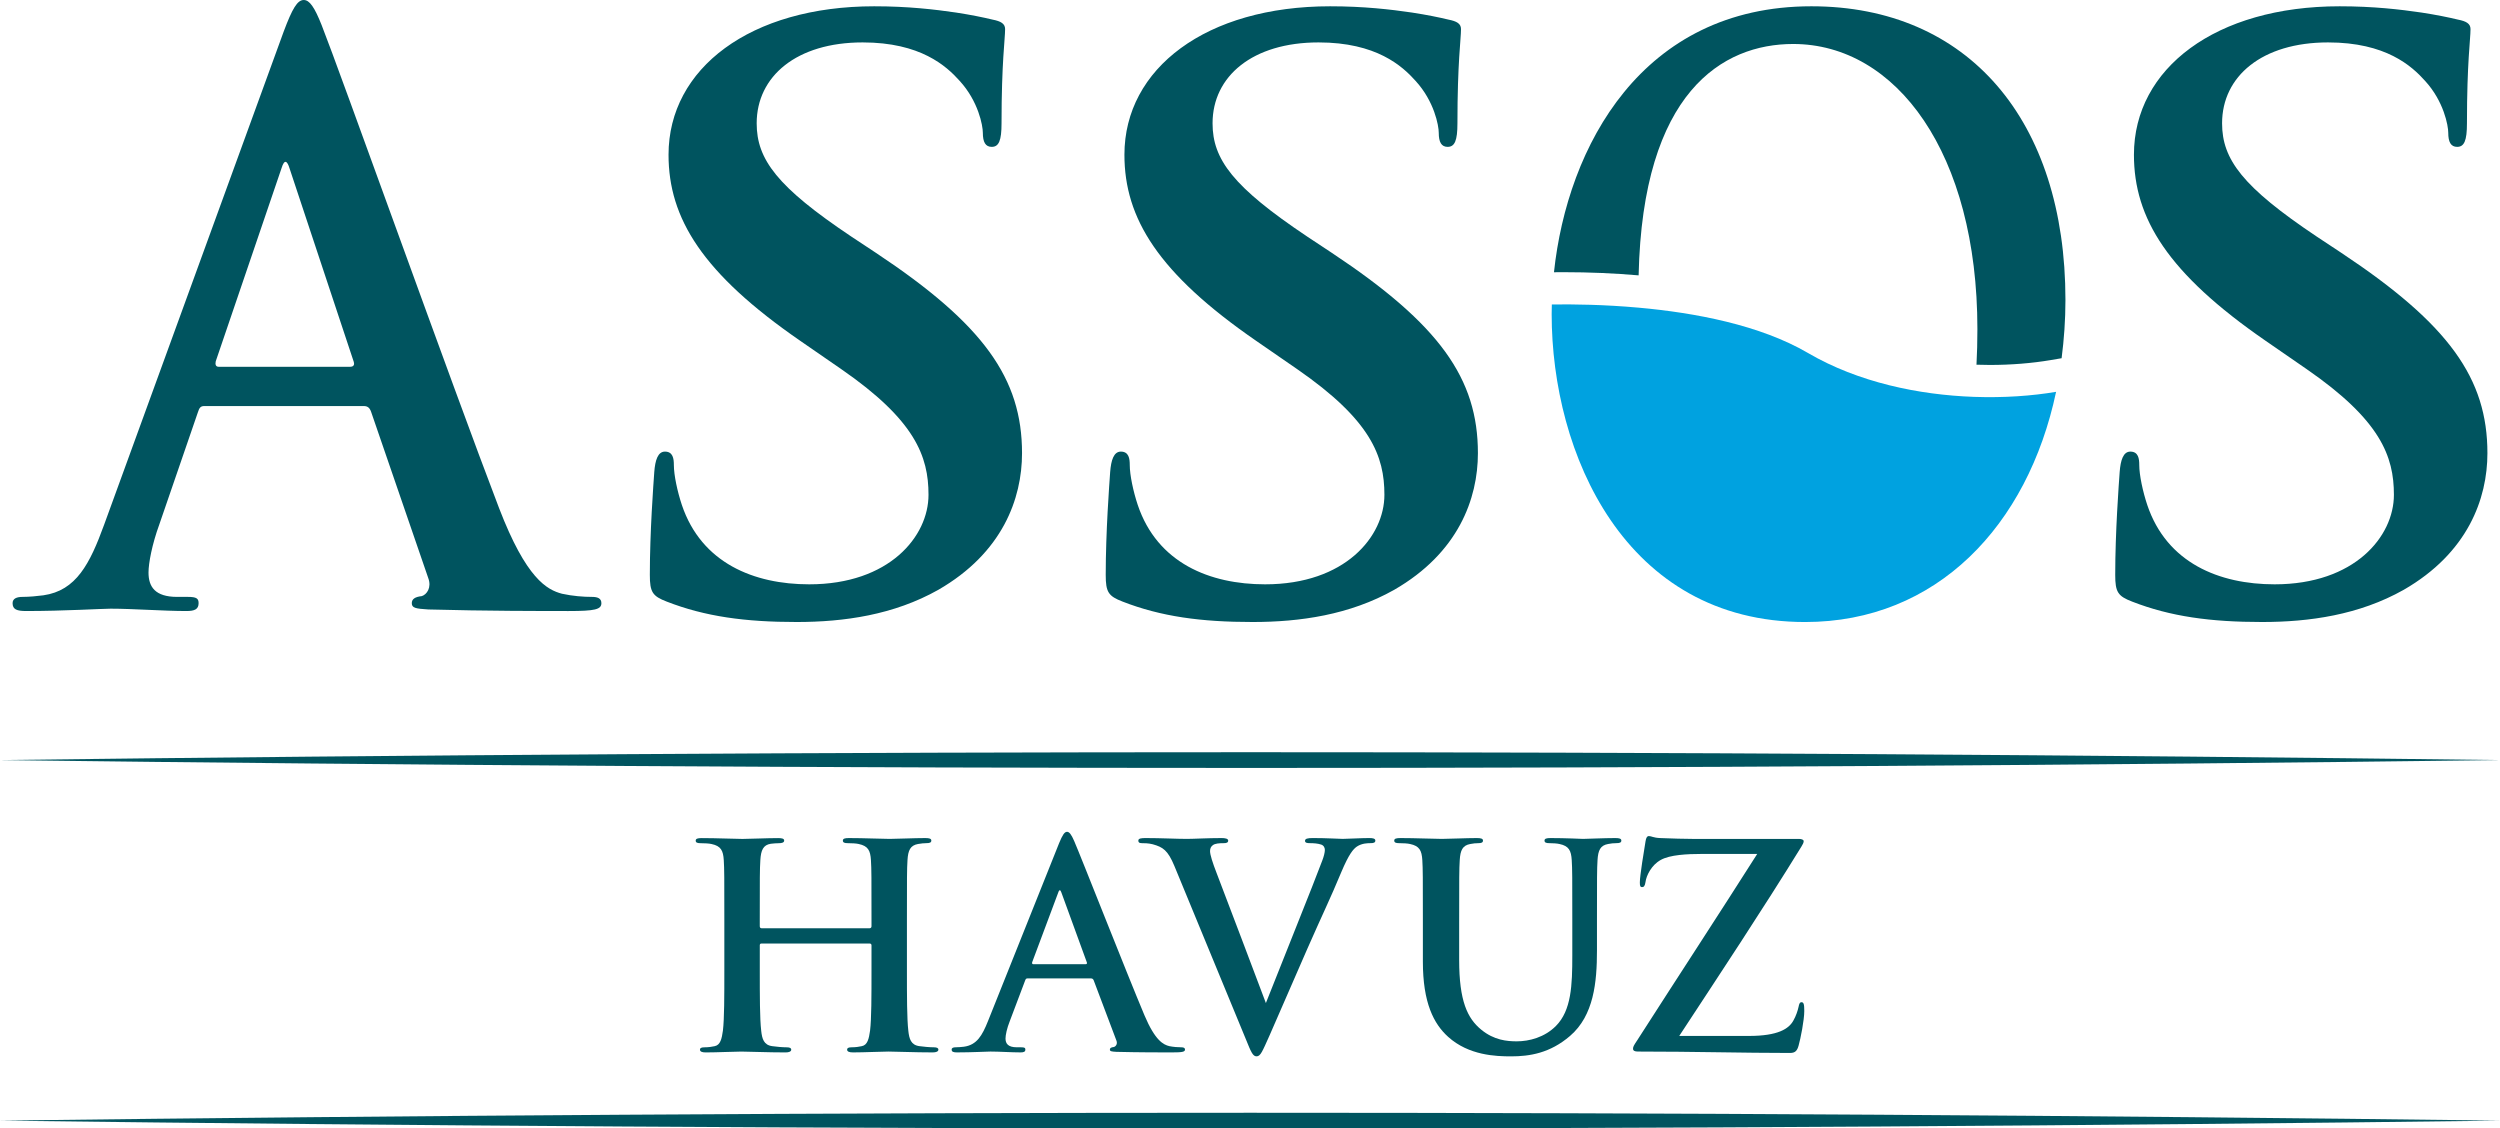 <?xml version="1.0" encoding="utf-8"?>
<!-- Generator: Adobe Illustrator 16.0.0, SVG Export Plug-In . SVG Version: 6.00 Build 0)  -->
<!DOCTYPE svg PUBLIC "-//W3C//DTD SVG 1.1//EN" "http://www.w3.org/Graphics/SVG/1.1/DTD/svg11.dtd">
<svg version="1.1" id="Layer_1" xmlns="http://www.w3.org/2000/svg" xmlns:xlink="http://www.w3.org/1999/xlink" x="0px" y="0px"
	 width="200px" height="90.279px" viewBox="0 0 200 90.279" enable-background="new 0 0 200 90.279" xml:space="preserve">
<g>
	<path fill="#00545F" d="M16.345,32.484c-0.286,0-0.4,0.126-0.515,0.502l-3.09,8.984c-0.573,1.571-0.859,3.079-0.859,3.833
		c0,1.132,0.515,1.948,2.29,1.948h0.859c0.687,0,0.858,0.125,0.858,0.502c0,0.503-0.343,0.629-0.973,0.629
		c-1.831,0-4.292-0.188-6.066-0.188c-0.63,0-3.778,0.188-6.754,0.188c-0.745,0-1.088-0.126-1.088-0.629
		c0-0.377,0.343-0.502,0.801-0.502c0.515,0,1.202-0.063,1.66-0.126c2.632-0.377,3.72-2.514,4.865-5.655L22.699,2.514
		C23.385,0.691,23.786,0,24.301,0c0.458,0,0.859,0.566,1.431,2.011c1.374,3.456,10.531,29.09,14.194,38.64
		c2.175,5.655,3.835,6.534,5.037,6.849c0.858,0.188,1.717,0.252,2.404,0.252c0.457,0,0.744,0.125,0.744,0.502
		c0,0.503-0.515,0.629-2.633,0.629c-2.061,0-6.639,0-11.218-0.126c-1.03-0.063-1.316-0.126-1.316-0.503
		c0-0.314,0.229-0.502,0.801-0.565c0.401-0.125,0.801-0.69,0.515-1.445l-4.579-13.32c-0.115-0.313-0.286-0.439-0.572-0.439H16.345z
		 M28.021,29.342c0.286,0,0.343-0.188,0.286-0.376l-5.151-15.52c-0.172-0.565-0.401-0.753-0.63,0l-5.266,15.457
		c-0.057,0.251,0,0.439,0.229,0.439H28.021z"/>
	<path fill="#00545F" d="M53.34,48.129c-1.14-0.44-1.353-0.754-1.353-2.137c0-3.455,0.285-7.226,0.355-8.23
		c0.071-0.942,0.285-1.634,0.855-1.634c0.641,0,0.712,0.565,0.712,1.067c0,0.817,0.285,2.137,0.641,3.205
		c1.567,4.649,5.77,6.346,10.186,6.346c6.411,0,9.545-3.833,9.545-7.162c0-3.079-1.068-5.969-6.98-10.053l-3.276-2.262
		c-7.835-5.404-10.542-9.802-10.542-14.891c0-6.911,6.553-11.875,16.454-11.875c2.707,0,4.843,0.251,6.553,0.502
		c1.211,0.188,2.137,0.377,2.92,0.565c0.641,0.126,0.998,0.314,0.998,0.754c0,0.816-0.285,2.639-0.285,7.54
		c0,1.382-0.214,1.885-0.784,1.885c-0.499,0-0.712-0.377-0.712-1.131c0-0.565-0.356-2.513-1.852-4.146
		c-1.068-1.194-3.134-3.079-7.764-3.079c-5.272,0-8.477,2.702-8.477,6.472c0,2.89,1.639,5.089,7.551,9.047l1.994,1.319
		c8.619,5.718,11.683,10.053,11.683,16.022c0,3.644-1.567,7.979-6.696,10.932c-3.562,2.011-7.55,2.576-11.326,2.576
		C59.608,49.762,56.403,49.322,53.34,48.129"/>
	<path fill="#00545F" d="M89.811,48.129c-1.14-0.44-1.353-0.754-1.353-2.137c0-3.455,0.285-7.226,0.355-8.23
		c0.072-0.942,0.286-1.634,0.855-1.634c0.641,0,0.713,0.565,0.713,1.067c0,0.817,0.284,2.137,0.64,3.205
		c1.567,4.649,5.77,6.346,10.187,6.346c6.411,0,9.545-3.833,9.545-7.162c0-3.079-1.068-5.969-6.98-10.053l-3.277-2.262
		c-7.835-5.404-10.542-9.802-10.542-14.891c0-6.911,6.553-11.875,16.454-11.875c2.707,0,4.844,0.251,6.554,0.502
		c1.211,0.188,2.138,0.377,2.921,0.565c0.641,0.126,0.997,0.314,0.997,0.754c0,0.816-0.285,2.639-0.285,7.54
		c0,1.382-0.214,1.885-0.784,1.885c-0.498,0-0.711-0.377-0.711-1.131c0-0.565-0.356-2.513-1.853-4.146
		c-1.068-1.194-3.134-3.079-7.764-3.079c-5.271,0-8.478,2.702-8.478,6.472c0,2.89,1.639,5.089,7.551,9.047l1.994,1.319
		c8.619,5.718,11.683,10.053,11.683,16.022c0,3.644-1.567,7.979-6.696,10.932c-3.561,2.011-7.551,2.576-11.325,2.576
		C96.079,49.762,92.874,49.322,89.811,48.129"/>
	<path fill="#00545F" d="M170.572,48.129c-1.14-0.44-1.354-0.754-1.354-2.137c0-3.455,0.285-7.226,0.356-8.23
		c0.071-0.942,0.284-1.634,0.854-1.634c0.642,0,0.713,0.565,0.713,1.067c0,0.817,0.285,2.137,0.641,3.205
		c1.566,4.649,5.77,6.346,10.186,6.346c6.411,0,9.545-3.833,9.545-7.162c0-3.079-1.068-5.969-6.98-10.053l-3.276-2.262
		c-7.835-5.404-10.542-9.802-10.542-14.891c0-6.911,6.553-11.875,16.454-11.875c2.707,0,4.844,0.251,6.554,0.502
		c1.211,0.188,2.137,0.377,2.92,0.565c0.641,0.126,0.998,0.314,0.998,0.754c0,0.816-0.285,2.639-0.285,7.54
		c0,1.382-0.215,1.885-0.784,1.885c-0.499,0-0.712-0.377-0.712-1.131c0-0.565-0.356-2.513-1.852-4.146
		c-1.069-1.194-3.135-3.079-7.765-3.079c-5.271,0-8.477,2.702-8.477,6.472c0,2.89,1.639,5.089,7.551,9.047l1.994,1.319
		c8.619,5.718,11.682,10.053,11.682,16.022c0,3.644-1.566,7.979-6.696,10.932c-3.561,2.011-7.55,2.576-11.325,2.576
		C176.841,49.762,173.635,49.322,170.572,48.129"/>
	<path fill="#00545F" d="M125.109,21.775c2.032,0,4.042,0.087,5.981,0.254c0.32-14.684,6.722-18.51,12.362-18.51
		c8.251,0,14.74,8.733,14.74,22.807c0,1-0.025,1.948-0.073,2.85c0.358,0.011,0.714,0.02,1.065,0.02c1.691,0,3.375-0.135,4.87-0.389
		l0.875-0.149c0.195-1.509,0.307-3.06,0.307-4.656c0-14.388-7.798-23.499-20.325-23.499c-13.562,0-19.521,11.208-20.593,21.277
		C124.57,21.777,124.831,21.775,125.109,21.775"/>
	<path fill="#00A2E0" d="M157.91,31.749c-4.389-0.158-9.236-1.149-13.275-3.512c-3.834-2.242-9.05-3.219-13.532-3.623
		c-2.766-0.249-5.248-0.281-6.957-0.256c-0.006,0.259-0.013,0.518-0.013,0.774c0,11.121,5.837,24.63,20.276,24.63
		c10.505,0,17.81-7.688,20.078-18.416C162.57,31.672,160.311,31.835,157.91,31.749"/>
	<path fill="#00545F" d="M69.584,74.257c0.067,0,0.136-0.046,0.136-0.159v-0.477c0-3.447,0-4.082-0.045-4.809
		c-0.046-0.77-0.227-1.133-0.976-1.292c-0.182-0.046-0.567-0.067-0.884-0.067c-0.25,0-0.386-0.046-0.386-0.205
		c0-0.158,0.158-0.203,0.476-0.203c1.225,0,2.653,0.067,3.266,0.067c0.545,0,1.974-0.067,2.858-0.067
		c0.317,0,0.477,0.045,0.477,0.203c0,0.159-0.137,0.205-0.409,0.205c-0.182,0-0.385,0.021-0.658,0.067
		c-0.612,0.113-0.793,0.499-0.839,1.292c-0.046,0.727-0.046,1.361-0.046,4.809v3.992c0,2.088,0,3.879,0.113,4.854
		c0.068,0.636,0.205,1.135,0.885,1.225c0.317,0.046,0.816,0.092,1.157,0.092c0.25,0,0.363,0.068,0.363,0.181
		c0,0.159-0.181,0.228-0.453,0.228c-1.475,0-2.903-0.068-3.538-0.068c-0.522,0-1.951,0.068-2.836,0.068
		c-0.317,0-0.476-0.068-0.476-0.228c0-0.112,0.09-0.181,0.362-0.181c0.34,0,0.612-0.046,0.817-0.092
		c0.454-0.09,0.567-0.589,0.658-1.247c0.114-0.952,0.114-2.743,0.114-4.831v-1.996c0-0.09-0.069-0.135-0.136-0.135H60.92
		c-0.068,0-0.137,0.021-0.137,0.135v1.996c0,2.088,0,3.879,0.114,4.854c0.068,0.636,0.204,1.135,0.884,1.225
		c0.318,0.046,0.817,0.092,1.157,0.092c0.249,0,0.362,0.068,0.362,0.181c0,0.159-0.181,0.228-0.453,0.228
		c-1.475,0-2.903-0.068-3.538-0.068c-0.521,0-1.951,0.068-2.858,0.068c-0.294,0-0.454-0.068-0.454-0.228
		c0-0.112,0.091-0.181,0.363-0.181c0.34,0,0.613-0.046,0.816-0.092c0.454-0.09,0.567-0.589,0.658-1.247
		c0.113-0.952,0.113-2.743,0.113-4.831v-3.992c0-3.447,0-4.082-0.045-4.809c-0.046-0.77-0.227-1.133-0.976-1.292
		c-0.181-0.046-0.567-0.067-0.885-0.067c-0.249,0-0.385-0.046-0.385-0.205c0-0.158,0.159-0.203,0.477-0.203
		c1.224,0,2.654,0.067,3.266,0.067c0.545,0,1.973-0.067,2.858-0.067c0.317,0,0.477,0.045,0.477,0.203
		c0,0.159-0.204,0.205-0.409,0.205c-0.181,0-0.476,0.021-0.658,0.045c-0.612,0.091-0.794,0.521-0.839,1.314
		c-0.046,0.727-0.046,1.361-0.046,4.809v0.477c0,0.113,0.068,0.159,0.137,0.159H69.584z"/>
	<path fill="#00545F" d="M82.211,78.271c-0.114,0-0.159,0.045-0.205,0.182l-1.225,3.243c-0.227,0.567-0.34,1.111-0.34,1.384
		c0,0.408,0.204,0.703,0.908,0.703h0.339c0.272,0,0.341,0.045,0.341,0.181c0,0.183-0.136,0.228-0.386,0.228
		c-0.726,0-1.701-0.068-2.404-0.068c-0.249,0-1.497,0.068-2.676,0.068c-0.295,0-0.431-0.045-0.431-0.228
		c0-0.136,0.136-0.181,0.317-0.181c0.205,0,0.477-0.023,0.658-0.045c1.043-0.137,1.474-0.908,1.928-2.042l5.693-14.243
		c0.271-0.658,0.431-0.908,0.635-0.908c0.181,0,0.34,0.205,0.567,0.727c0.544,1.248,4.173,10.501,5.625,13.949
		c0.862,2.041,1.52,2.357,1.996,2.472c0.34,0.067,0.681,0.091,0.953,0.091c0.181,0,0.295,0.045,0.295,0.181
		c0,0.183-0.204,0.228-1.043,0.228c-0.816,0-2.631,0-4.445-0.045c-0.408-0.023-0.521-0.046-0.521-0.183
		c0-0.113,0.091-0.181,0.317-0.204c0.159-0.045,0.317-0.249,0.204-0.521l-1.814-4.809c-0.045-0.113-0.113-0.158-0.227-0.158H82.211z
		 M86.838,77.138c0.114,0,0.136-0.068,0.114-0.136l-2.042-5.603c-0.068-0.204-0.159-0.272-0.25,0l-2.087,5.579
		c-0.022,0.091,0,0.159,0.091,0.159H86.838z"/>
	<path fill="#00545F" d="M93.946,69.267c-0.521-1.247-0.907-1.496-1.724-1.724c-0.34-0.09-0.703-0.09-0.884-0.09
		c-0.204,0-0.272-0.068-0.272-0.205c0-0.181,0.249-0.203,0.589-0.203c1.202,0,2.495,0.067,3.289,0.067
		c0.567,0,1.656-0.067,2.79-0.067c0.272,0,0.521,0.045,0.521,0.203c0,0.159-0.136,0.205-0.339,0.205
		c-0.363,0-0.704,0.021-0.885,0.158c-0.159,0.113-0.227,0.271-0.227,0.477c0,0.295,0.204,0.93,0.521,1.746
		c1.247,3.266,2.768,7.281,3.946,10.41c0.976-2.494,3.969-9.911,4.514-11.408c0.113-0.295,0.204-0.635,0.204-0.84
		c0-0.181-0.091-0.362-0.295-0.43c-0.272-0.092-0.612-0.113-0.907-0.113c-0.205,0-0.386-0.023-0.386-0.182
		c0-0.182,0.204-0.227,0.635-0.227c1.135,0,2.087,0.067,2.382,0.067c0.386,0,1.451-0.067,2.133-0.067
		c0.294,0,0.476,0.045,0.476,0.203c0,0.159-0.136,0.205-0.362,0.205s-0.703,0-1.112,0.271c-0.294,0.204-0.634,0.59-1.247,2.041
		c-0.885,2.133-1.497,3.357-2.723,6.147c-1.451,3.311-2.517,5.783-3.016,6.917c-0.59,1.315-0.726,1.679-1.043,1.679
		c-0.295,0-0.431-0.317-0.862-1.384L93.946,69.267z"/>
	<path fill="#00545F" d="M116.733,76.797c0,3.289,0.658,4.672,1.77,5.58c1.021,0.839,2.064,0.93,2.835,0.93
		c0.998,0,2.224-0.317,3.131-1.225c1.247-1.248,1.315-3.289,1.315-5.625v-2.836c0-3.447,0-4.082-0.045-4.808
		c-0.047-0.771-0.228-1.134-0.977-1.292c-0.182-0.047-0.566-0.068-0.816-0.068s-0.385-0.046-0.385-0.205
		c0-0.158,0.158-0.203,0.476-0.203c1.156,0,2.586,0.067,2.608,0.067c0.271,0,1.701-0.067,2.586-0.067
		c0.317,0,0.476,0.045,0.476,0.203c0,0.159-0.136,0.205-0.407,0.205c-0.25,0-0.387,0.021-0.658,0.068
		c-0.612,0.112-0.794,0.498-0.84,1.292c-0.045,0.726-0.045,1.36-0.045,4.808v2.428c0,2.518-0.249,5.193-2.154,6.826
		c-1.61,1.385-3.244,1.634-4.719,1.634c-1.201,0-3.379-0.068-5.035-1.564c-1.156-1.044-2.019-2.723-2.019-6.011v-3.313
		c0-3.447,0-4.082-0.044-4.808c-0.046-0.771-0.229-1.134-0.977-1.292c-0.181-0.047-0.566-0.068-0.885-0.068
		c-0.248,0-0.385-0.046-0.385-0.205c0-0.158,0.159-0.203,0.498-0.203c1.203,0,2.633,0.067,3.313,0.067
		c0.545,0,1.973-0.067,2.79-0.067c0.34,0,0.498,0.045,0.498,0.203c0,0.159-0.136,0.205-0.362,0.205c-0.25,0-0.385,0.021-0.658,0.068
		c-0.612,0.112-0.793,0.498-0.839,1.292c-0.046,0.726-0.046,1.36-0.046,4.808V76.797z"/>
	<path fill="#00545F" d="M139.918,82.875c2.313,0,3.198-0.566,3.561-1.246c0.204-0.363,0.34-0.772,0.408-1.09
		c0.045-0.227,0.092-0.362,0.228-0.362c0.181,0,0.227,0.158,0.227,0.703c0,0.726-0.294,2.2-0.454,2.767
		c-0.113,0.408-0.271,0.59-0.68,0.59c-3.788,0-7.599-0.113-12.18-0.113c-0.25,0-0.386-0.068-0.386-0.227s0.068-0.273,0.34-0.681
		c3.199-4.99,6.556-10.116,9.595-14.901h-4.446c-1.156,0-2.54,0.068-3.266,0.477c-0.748,0.408-1.156,1.248-1.225,1.77
		c-0.045,0.317-0.137,0.407-0.271,0.407c-0.159,0-0.182-0.113-0.182-0.386c0-0.521,0.34-2.585,0.453-3.266
		c0.045-0.317,0.136-0.431,0.272-0.431c0.204,0,0.341,0.136,0.907,0.159c2.154,0.09,3.243,0.067,4.174,0.067h6.917
		c0.227,0,0.385,0.068,0.385,0.182c0,0.136-0.091,0.272-0.181,0.431c-3.13,5.081-6.577,10.274-9.775,15.15H139.918z"/>
	<path fill="#00545F" d="M0,60.806c66.152-0.835,133.848-0.842,200,0C133.848,61.648,66.152,61.642,0,60.806"/>
	<path fill="#00545F" d="M0,89.65c66.152-0.835,133.848-0.842,200,0C133.848,90.492,66.152,90.486,0,89.65"/>
</g>
</svg>
